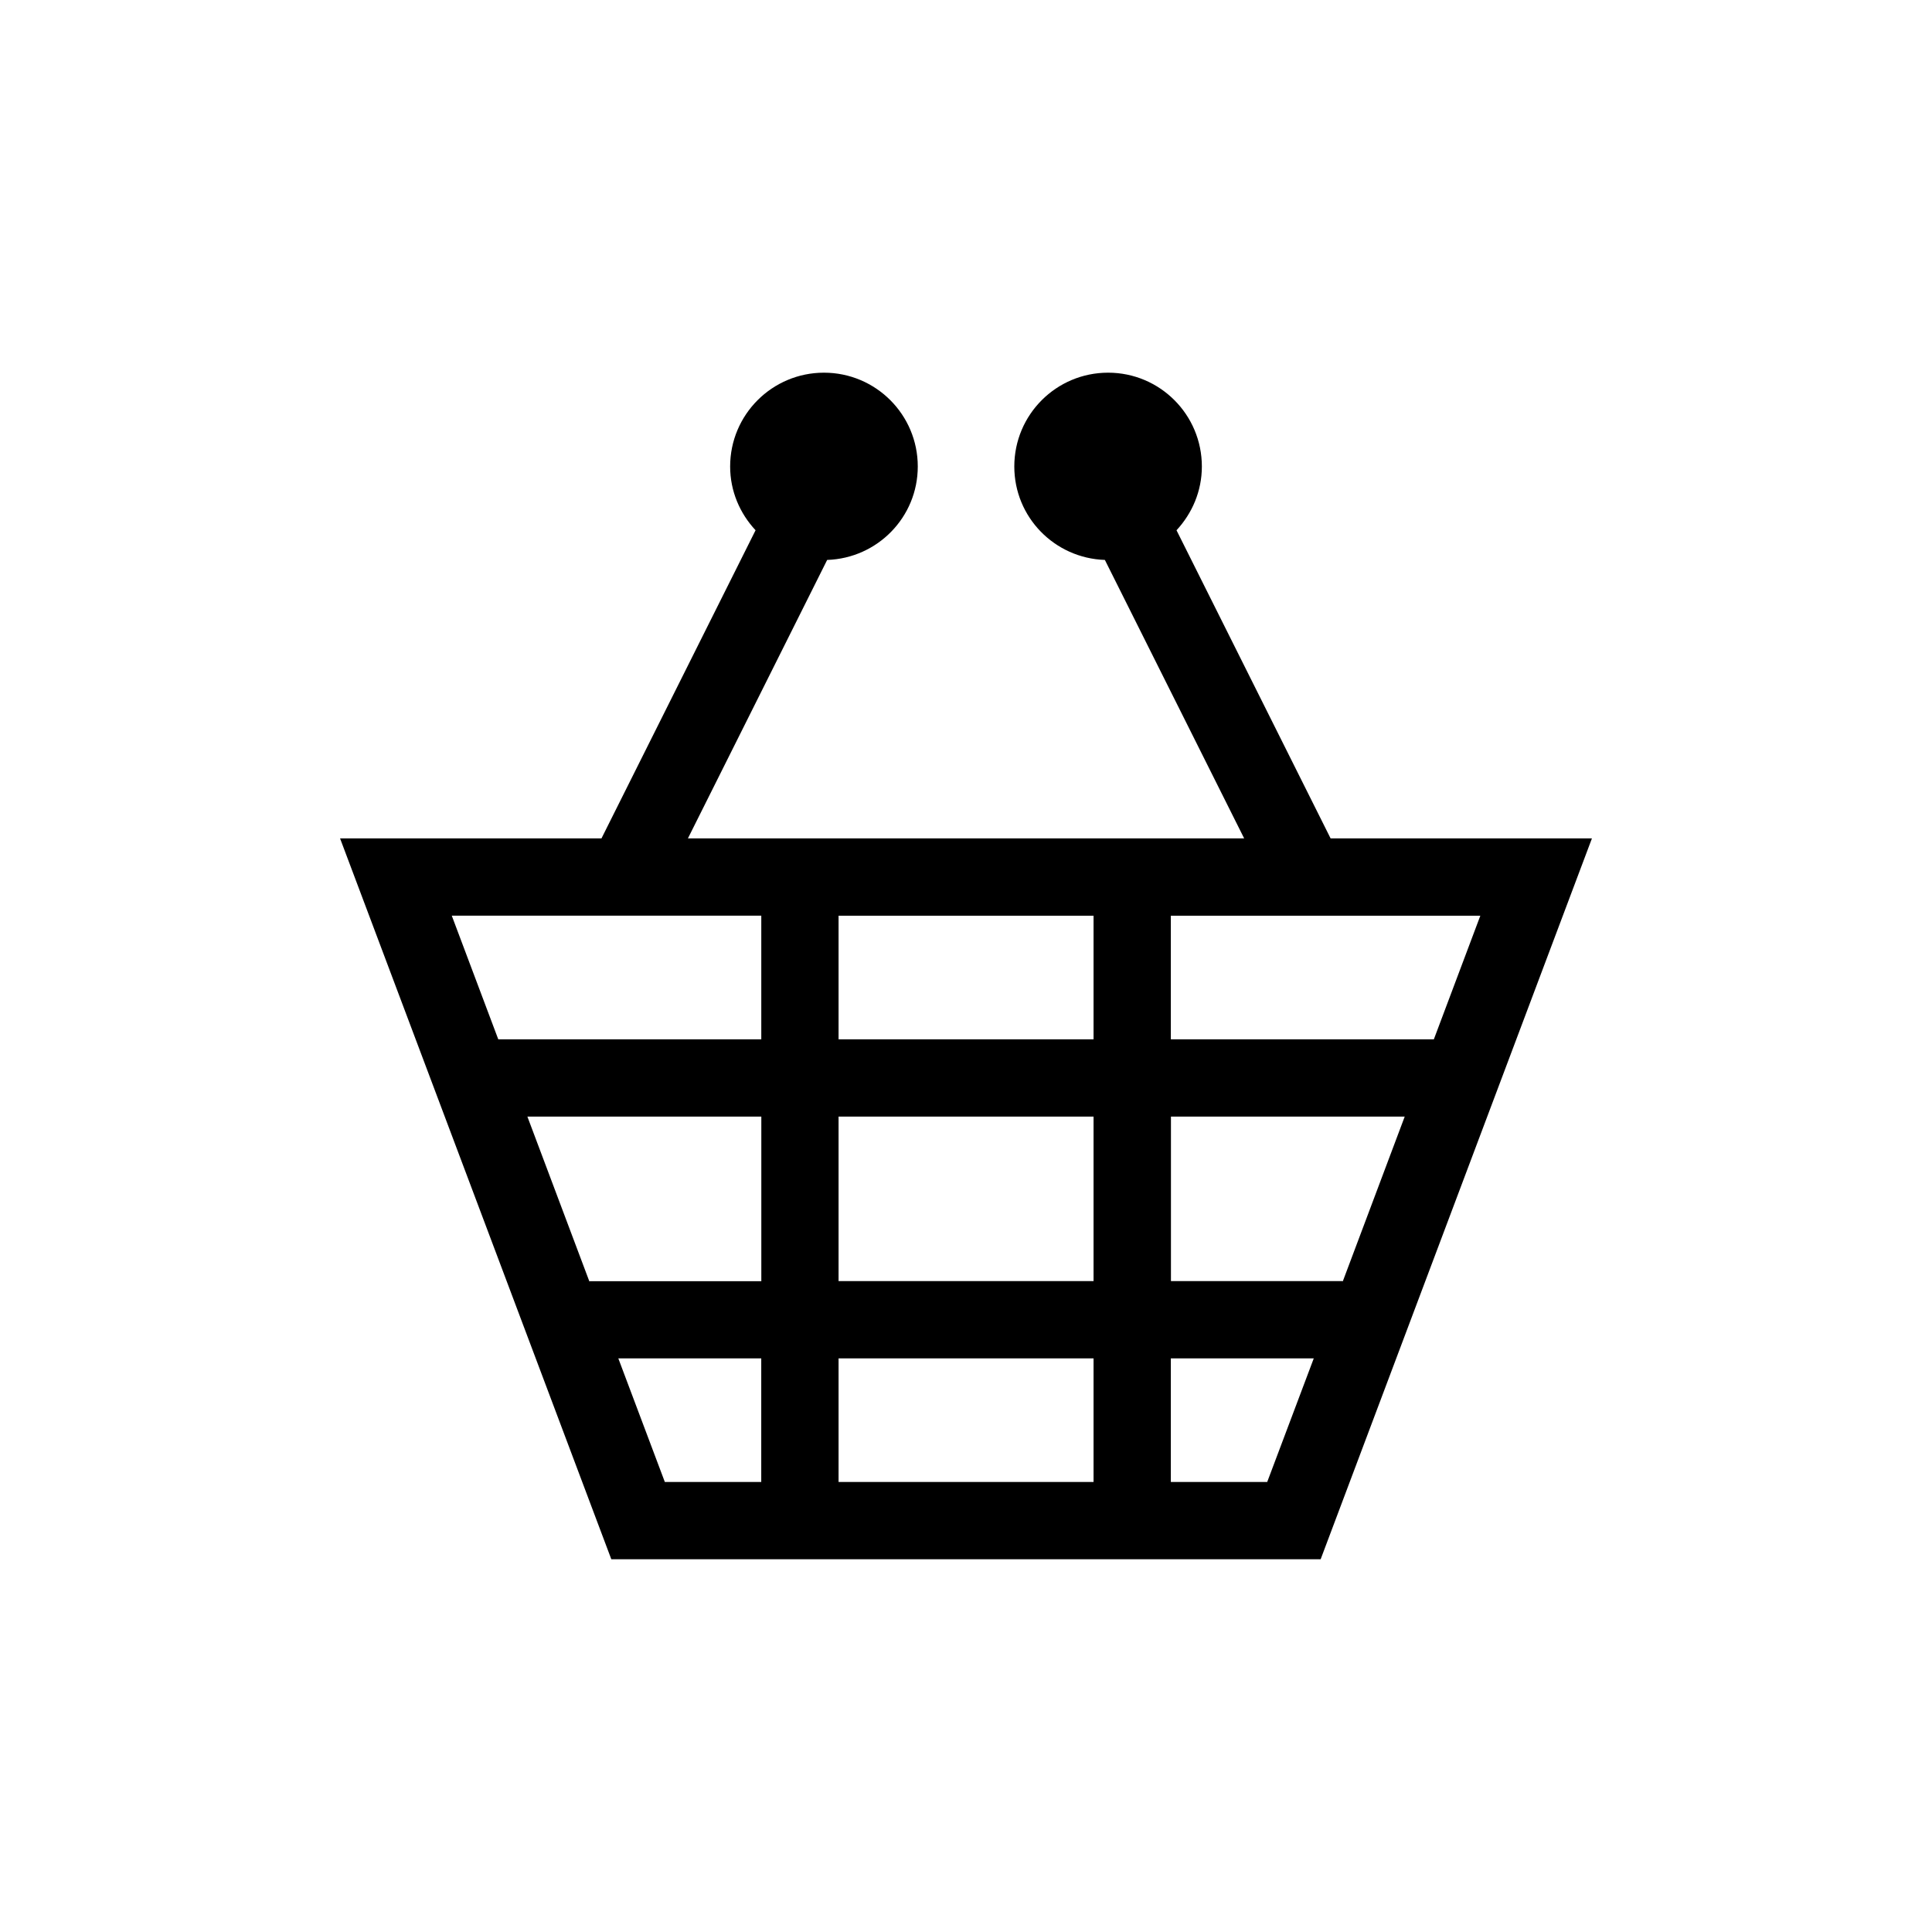 <?xml version="1.0" encoding="utf-8"?>
<!-- Generator: Adobe Illustrator 16.0.4, SVG Export Plug-In . SVG Version: 6.00 Build 0)  -->
<!DOCTYPE svg PUBLIC "-//W3C//DTD SVG 1.1//EN" "http://www.w3.org/Graphics/SVG/1.1/DTD/svg11.dtd">
<svg version="1.1" id="Layer_1" xmlns="http://www.w3.org/2000/svg" xmlns:xlink="http://www.w3.org/1999/xlink" x="0px" y="0px"
	 width="50px" height="50px" viewBox="0 0 50 50" enable-background="new 0 0 50 50" xml:space="preserve">
<path d="M34.436,21.698l-3.988-7.975c0.404-0.435,0.656-1.012,0.656-1.65c0-1.342-1.086-2.428-2.426-2.428
	c-1.342,0-2.428,1.086-2.428,2.428c0,1.312,1.043,2.374,2.344,2.418l3.605,7.207H17.803l3.604-7.207
	c1.301-0.044,2.345-1.106,2.345-2.418c0-1.342-1.087-2.428-2.428-2.428c-1.34,0-2.428,1.086-2.428,2.428
	c0,0.64,0.254,1.217,0.658,1.65l-3.988,7.975H8.801l7.02,18.656h18.357l7.021-18.656H34.436z M21.702,33.155v-4.258h6.599v4.258
	H21.702z M28.301,35.155v3.199h-6.599v-3.199H28.301z M15.255,33.169l-1.606-4.271h6.054v4.259h-4.446L15.255,33.169L15.255,33.169z
	 M21.702,26.897v-3.199h6.599v3.199H21.702z M30.301,28.897h6.053l-1.605,4.27v-0.012h-4.445v-4.258H30.301z M30.301,26.897v-3.199
	h8.01l-1.203,3.199H30.301z M19.702,23.698v3.199h-6.807l-1.203-3.199H19.702z M16.002,35.155h3.699v3.199h-2.495L16.002,35.155z
	 M30.301,38.354v-3.199H34l-1.205,3.199H30.301z"/>
</svg>
